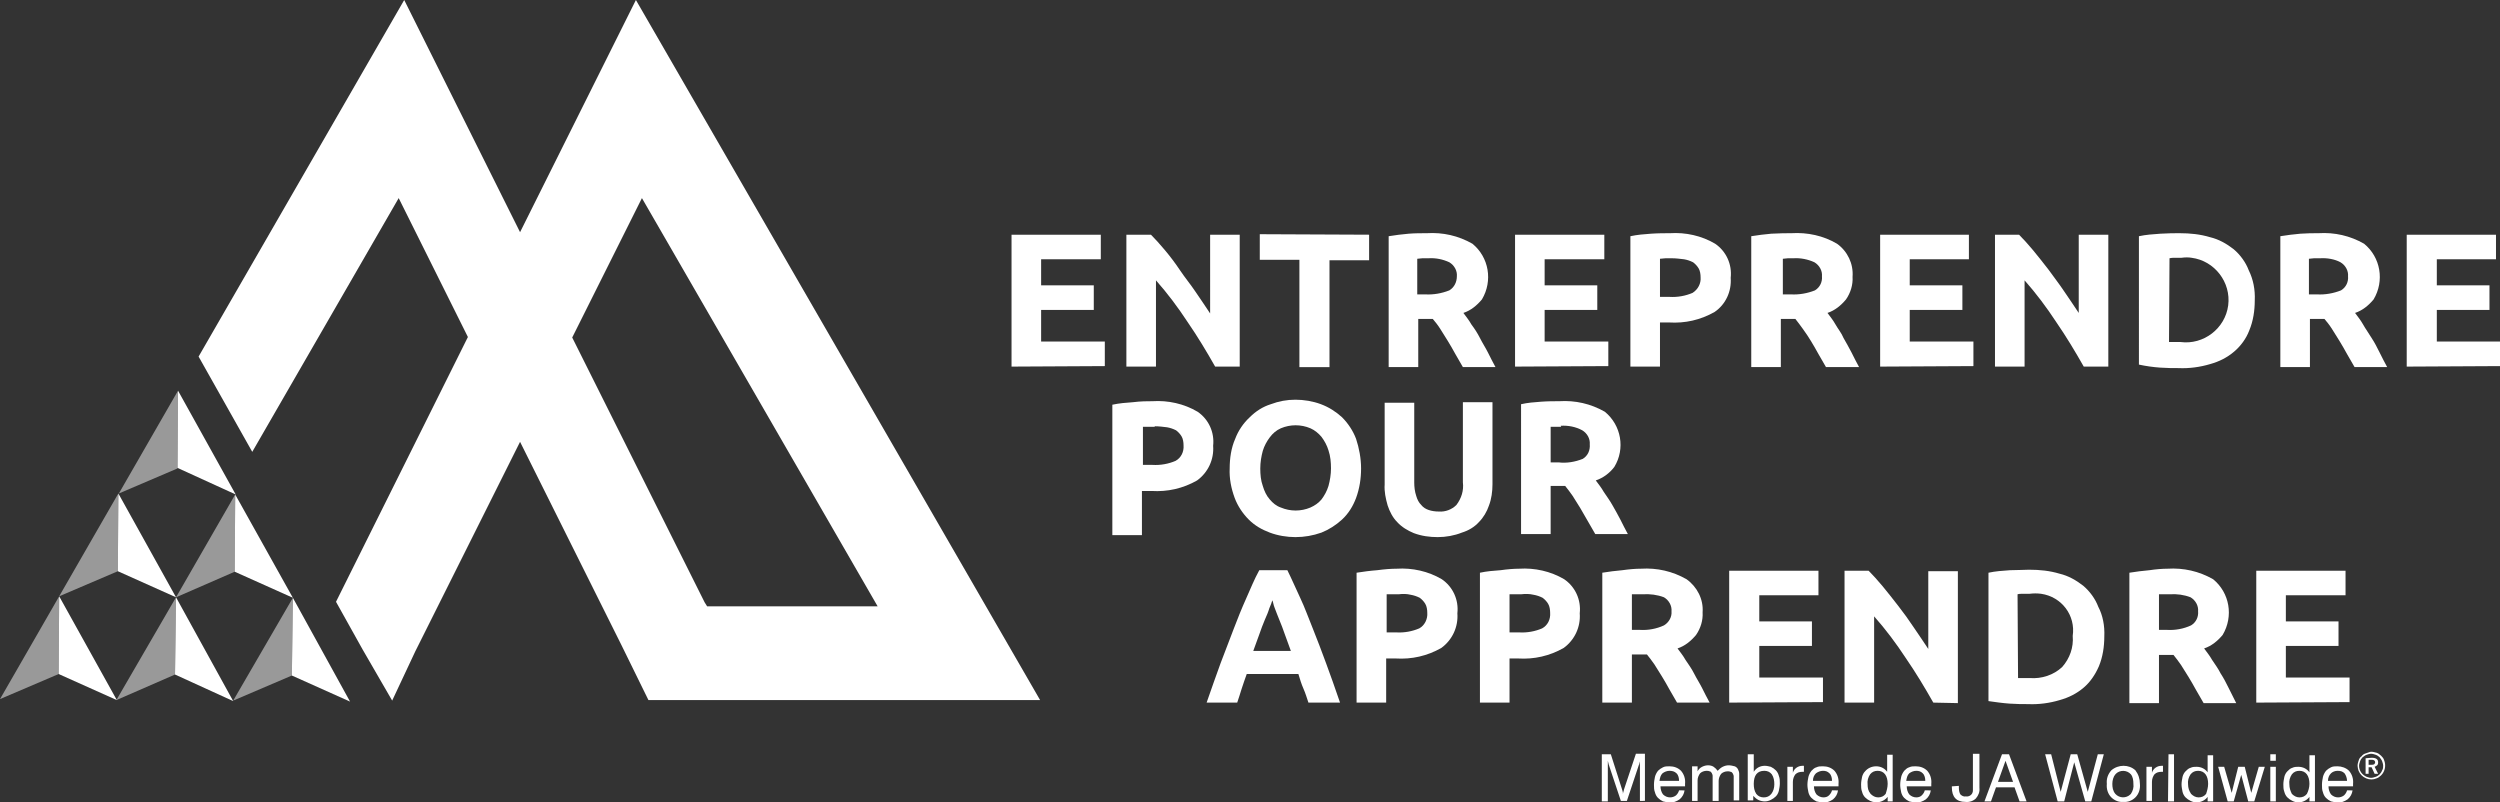 <?xml version="1.0" encoding="utf-8"?>
<!-- Generator: Adobe Illustrator 26.3.1, SVG Export Plug-In . SVG Version: 6.00 Build 0)  -->
<svg version="1.1" id="Calque_1" xmlns="http://www.w3.org/2000/svg" xmlns:xlink="http://www.w3.org/1999/xlink" x="0px" y="0px"
	 viewBox="0 0 498.5 160" style="enable-background:new 0 0 498.5 160;" xml:space="preserve">
<rect x="0" y="0" width="498.5" height="160" fill="#333333" stroke="none"/>
<style type="text/css">
	.st0{fill:#FFFFFF;}
	.st1{opacity:0.5;fill:#FFFFFF;enable-background:new    ;}
</style>
<path class="st0" d="M126.8,0l-23.1,46.3L80.6,0l-41,71.1l10.7,19l29.2-50.6l13.8,27.7L67,120l5.3,9.5l5.9,10.2l4.6-9.8l20.9-41.8
	l20.2,40.5l5.4,11h78.1L126.8,0z M140.5,120.1l-26.4-52.8L128,39.5l47,81.4h-34L140.5,120.1L140.5,120.1z"/>
<path class="st0" d="M462.3,46.5c3.2-0.2,6.3,0.5,9.1,2.1c3.3,2.7,4.1,7.4,1.9,11.1c-1,1.2-2.2,2.2-3.7,2.7c0.5,0.7,1.1,1.4,1.6,2.3
	s1.1,1.7,1.7,2.7c0.6,0.9,1.1,1.9,1.6,2.9c0.5,1,1,2,1.5,2.9h-6.5c-0.5-0.9-1-1.7-1.5-2.6s-1-1.8-1.5-2.6s-1-1.6-1.5-2.4
	s-1-1.4-1.5-2h-2.9v9.6h-5.9V47.1c1.3-0.2,2.7-0.4,4-0.5C460,46.5,461.2,46.5,462.3,46.5L462.3,46.5z M462.6,51.5h-1.2l-1,0.1v7.1
	h1.6c1.6,0.1,3.3-0.2,4.8-0.8c1-0.6,1.5-1.7,1.4-2.8c0.1-1.1-0.5-2.2-1.5-2.8C465.6,51.7,464.1,51.4,462.6,51.5
	C462.6,51.5,462.6,51.5,462.6,51.5z"/>
<path class="st0" d="M479.9,73.1V46.8h17.8v4.9h-11.8v5.2h10.5v4.9h-10.5v6.3h12.7V73L479.9,73.1L479.9,73.1z"/>
<path class="st0" d="M201.7,73.1V46.8h17.8v4.9h-11.9v5.2h10.5v4.9h-10.5v6.3h12.7V73L201.7,73.1L201.7,73.1z"/>
<path class="st0" d="M242.3,73.1c-1.7-3-3.5-6-5.5-8.9c-1.9-2.9-4-5.7-6.3-8.3v17.2h-5.9V46.8h4.9c0.8,0.8,1.8,1.9,2.8,3.1
	s2,2.5,3,4c1,1.5,2.1,2.8,3.1,4.3s2,2.9,2.9,4.3V46.8h5.9v26.3H242.3z"/>
<path class="st0" d="M273,46.8v5.1h-7.9v21.3h-6V51.8h-7.9v-5.1L273,46.8L273,46.8z"/>
<path class="st0" d="M284.5,46.5c3.2-0.2,6.3,0.5,9.1,2.1c3.3,2.7,4.1,7.4,1.9,11.1c-1,1.2-2.2,2.2-3.7,2.7c0.5,0.7,1.1,1.4,1.6,2.3
	c0.6,0.8,1.2,1.7,1.7,2.7s1.1,1.9,1.6,2.9c0.5,1,1,2,1.5,2.9h-6.5c-0.5-0.9-1-1.7-1.5-2.6s-1-1.8-1.5-2.6s-1-1.6-1.5-2.4
	s-1-1.4-1.5-2h-2.9v9.6h-5.9V47.1c1.3-0.2,2.7-0.4,4-0.5C282.1,46.5,283.4,46.5,284.5,46.5L284.5,46.5z M284.8,51.5h-1.2l-1,0.1v7.1
	h1.6c1.6,0.1,3.3-0.2,4.8-0.8c1-0.6,1.5-1.7,1.5-2.8c0.1-1.1-0.5-2.2-1.5-2.8C287.7,51.7,286.3,51.4,284.8,51.5
	C284.8,51.5,284.8,51.5,284.8,51.5z"/>
<path class="st0" d="M449.6,59.9c0,2-0.3,4.1-1.1,6c-0.6,1.6-1.7,3.1-3,4.2c-1.4,1.2-3,2-4.8,2.5c-2,0.6-4.2,0.9-6.3,0.8
	c-1.1,0-2.3,0-3.7-0.1c-1.4-0.1-2.8-0.3-4.2-0.6V47.1c1.4-0.3,2.8-0.4,4.3-0.5c1.5-0.1,2.8-0.1,3.8-0.1c2.1,0,4.1,0.2,6.1,0.8
	c1.7,0.4,3.3,1.3,4.7,2.4c1.3,1.1,2.4,2.6,3,4.2C449.3,55.7,449.7,57.8,449.6,59.9L449.6,59.9z M432.5,68.2h2.3
	c4.6,0.6,8.9-2.7,9.5-7.3s-2.7-8.9-7.3-9.5c-0.6-0.1-1.3-0.1-2,0h-1.2c-0.4,0-0.8,0-1.2,0.1L432.5,68.2L432.5,68.2z"/>
<path class="st0" d="M229.8,80c3.1-0.2,6.3,0.5,9,2.1c2.2,1.5,3.4,4.1,3.1,6.8c0.2,2.7-1,5.3-3.2,6.9c-2.8,1.6-5.9,2.3-9.1,2.1h-1.9
	v8.8h-5.9v-26c1.4-0.3,2.7-0.4,4.1-0.5C227.5,80,228.8,80,229.8,80L229.8,80z M230.2,85.1h-2.3v7.6h1.9c1.6,0.1,3.2-0.2,4.6-0.8
	c1.1-0.6,1.7-1.8,1.6-3.1c0-0.6-0.1-1.3-0.4-1.8c-0.3-0.5-0.7-0.9-1.1-1.2c-0.6-0.3-1.2-0.5-1.8-0.6c-0.8-0.1-1.6-0.2-2.4-0.2
	L230.2,85.1L230.2,85.1z"/>
<path class="st0" d="M271.4,93.4c0,2-0.3,4-1,5.9c-0.6,1.6-1.5,3.1-2.8,4.3c-1.2,1.1-2.6,2-4.1,2.6c-1.7,0.6-3.4,0.9-5.2,0.9
	c-1.7,0-3.5-0.3-5.1-0.9c-1.6-0.6-3-1.4-4.2-2.6c-1.2-1.2-2.2-2.7-2.8-4.3c-0.7-1.9-1.1-3.9-1-5.9c0-2,0.3-4.1,1.1-5.9
	c0.6-1.6,1.6-3.1,2.9-4.3c1.2-1.2,2.6-2.1,4.2-2.6c1.6-0.6,3.2-0.9,4.9-0.9c1.7,0,3.5,0.3,5.1,0.9c1.6,0.6,3,1.5,4.2,2.6
	c1.2,1.2,2.2,2.7,2.8,4.3C271,89.3,271.4,91.4,271.4,93.4L271.4,93.4z M251.3,93.4c0,1.2,0.1,2.4,0.5,3.5c0.3,1,0.7,1.9,1.4,2.7
	c0.6,0.7,1.3,1.3,2.2,1.6c1.9,0.8,4,0.8,5.9,0c0.9-0.4,1.6-0.9,2.2-1.6c0.6-0.8,1.1-1.7,1.4-2.7c0.3-1.1,0.5-2.3,0.5-3.5
	c0-1.2-0.1-2.4-0.5-3.6c-0.3-1-0.8-1.9-1.4-2.7c-0.6-0.7-1.3-1.3-2.2-1.7c-1.9-0.8-4-0.8-5.9,0c-0.9,0.4-1.6,1-2.2,1.8
	c-0.6,0.8-1.1,1.7-1.4,2.7C251.5,91,251.3,92.2,251.3,93.4L251.3,93.4L251.3,93.4z"/>
<path class="st0" d="M286.7,107.1c-1.6,0-3.2-0.2-4.8-0.8c-1.2-0.5-2.4-1.2-3.3-2.2c-0.9-0.9-1.5-2.1-1.9-3.3
	c-0.4-1.4-0.7-2.8-0.6-4.2V80.3h5.9v15.9c0,0.9,0.1,1.8,0.4,2.7c0.2,0.7,0.5,1.3,1,1.8c0.4,0.5,0.9,0.8,1.5,1c0.6,0.2,1.3,0.3,2,0.3
	c1.3,0.1,2.6-0.4,3.5-1.3c1-1.3,1.5-2.9,1.3-4.5V80.2h5.9v16.4c0,1.4-0.2,2.9-0.7,4.2c-0.4,1.2-1.1,2.4-2,3.3
	c-0.9,1-2.1,1.7-3.4,2.1C290,106.8,288.3,107.1,286.7,107.1L286.7,107.1z"/>
<path class="st0" d="M302.1,73.1V46.8h17.8v4.9H308v5.2h10.5v4.9H308v6.3h12.7V73L302.1,73.1L302.1,73.1z"/>
<path class="st0" d="M333,46.5c3.1-0.2,6.3,0.5,9,2.1c2.2,1.5,3.4,4.1,3.1,6.8c0.2,2.7-1,5.3-3.2,6.8c-2.8,1.6-5.9,2.3-9.1,2.1H331
	v8.8h-5.9V47.1c1.4-0.3,2.7-0.4,4.1-0.5C330.6,46.5,332,46.5,333,46.5L333,46.5z M333.4,51.5h-1.3l-1.1,0.1v7.6h1.9
	c1.6,0.1,3.2-0.2,4.6-0.8c1.1-0.7,1.7-1.9,1.6-3.1c0-0.6-0.1-1.3-0.4-1.8c-0.3-0.5-0.7-0.9-1.1-1.2c-0.6-0.3-1.2-0.5-1.8-0.6
	C334.9,51.6,334.2,51.5,333.4,51.5L333.4,51.5z"/>
<path class="st0" d="M357.2,46.5c3.2-0.2,6.4,0.5,9.1,2.1c2.1,1.5,3.3,4,3.1,6.6c0.1,1.6-0.4,3.2-1.3,4.5c-1,1.2-2.2,2.2-3.7,2.7
	c0.5,0.7,1.1,1.4,1.6,2.3s1.2,1.7,1.6,2.7c0.5,0.9,1.1,1.9,1.6,2.9c0.5,1,1,2,1.5,2.9h-6.6l-1.5-2.6c-0.5-0.9-1-1.8-1.5-2.6
	s-1-1.6-1.6-2.4s-1-1.4-1.5-2h-2.9v9.6h-5.9V47.1c1.3-0.2,2.7-0.4,4-0.5C354.9,46.5,356.2,46.5,357.2,46.5L357.2,46.5z M357.6,51.5
	h-1.1l-1,0.1v7.1h1.6c1.6,0.1,3.3-0.2,4.8-0.8c1-0.6,1.5-1.7,1.4-2.8c0.1-1.1-0.5-2.2-1.5-2.8C360.5,51.7,359,51.4,357.6,51.5
	L357.6,51.5L357.6,51.5z"/>
<path class="st0" d="M374.9,73.1V46.8h17.7v4.9h-11.8v5.2h10.5v4.9h-10.5v6.3h12.7V73L374.9,73.1L374.9,73.1z"/>
<path class="st0" d="M415.5,73.1c-1.7-3-3.5-6-5.5-8.9c-1.9-2.9-4-5.7-6.3-8.3v17.2h-5.9V46.8h4.8c0.8,0.8,1.8,1.9,2.8,3.1
	s2,2.5,3.1,3.9c1,1.4,2.1,2.8,3.1,4.3s2,2.9,2.9,4.3V46.8h5.9v26.3H415.5L415.5,73.1z"/>
<path class="st0" d="M310.9,80c3.2-0.2,6.3,0.5,9.1,2.1c3.3,2.7,4.1,7.4,1.9,11c-0.9,1.2-2.2,2.2-3.7,2.7c0.5,0.7,1.1,1.4,1.6,2.3
	c0.6,0.9,1.2,1.7,1.7,2.6s1.1,1.9,1.6,2.9c0.5,1,1,2,1.5,2.9h-6.5c-0.5-0.9-1-1.7-1.5-2.6s-1-1.7-1.5-2.6c-0.5-0.8-1-1.6-1.5-2.4
	c-0.5-0.7-1-1.4-1.5-2h-2.9v9.6h-5.9V80.6c1.3-0.3,2.6-0.4,4-0.5C308.6,80,309.9,80,310.9,80L310.9,80z M311.3,85.1h-2.1v7.1h1.6
	c1.6,0.2,3.3-0.1,4.8-0.7c1-0.6,1.5-1.7,1.4-2.9c0.1-1.1-0.5-2.2-1.5-2.8c-1.3-0.7-2.8-1-4.3-0.9L311.3,85.1L311.3,85.1z"/>
<path class="st0" d="M260.9,140.1c-0.3-0.9-0.6-1.9-1-2.8s-0.7-1.9-1-2.9h-10.3c-0.3,0.9-0.7,1.9-1,2.9c-0.3,1-0.6,1.9-0.9,2.8h-6.1
	c1-2.8,1.9-5.5,2.8-7.9c0.9-2.4,1.8-4.7,2.6-6.8s1.6-4.1,2.5-6.1s1.6-3.8,2.6-5.6h5.6c0.9,1.8,1.7,3.7,2.6,5.6
	c0.9,1.9,1.6,3.9,2.5,6.1s1.7,4.4,2.6,6.8s1.8,5,2.8,7.9H260.9L260.9,140.1z M253.7,119.7c-0.1,0.4-0.3,0.9-0.6,1.6
	c-0.2,0.7-0.5,1.4-0.9,2.3s-0.7,1.8-1.1,2.9l-1.2,3.3h7.5c-0.4-1.1-0.8-2.2-1.2-3.3c-0.4-1.1-0.7-2-1.1-2.9s-0.6-1.6-0.9-2.3
	S253.9,120.1,253.7,119.7L253.7,119.7L253.7,119.7z"/>
<path class="st0" d="M278.5,113.4c3.1-0.2,6.3,0.5,9,2.1c2.2,1.5,3.4,4.1,3.1,6.8c0.2,2.7-1,5.3-3.2,6.9c-2.8,1.6-5.9,2.3-9.1,2.1
	h-1.9v8.8h-5.9v-25.9c1.3-0.2,2.7-0.4,4.1-0.5C276.1,113.5,277.4,113.4,278.5,113.4L278.5,113.4z M278.9,118.5h-2.4v7.6h1.9
	c1.6,0.1,3.2-0.2,4.6-0.8c1.1-0.6,1.7-1.9,1.6-3.1c0-0.6-0.1-1.3-0.4-1.8c-0.3-0.5-0.7-0.9-1.1-1.2c-0.6-0.3-1.2-0.5-1.8-0.6
	C280.5,118.4,279.7,118.4,278.9,118.5L278.9,118.5z"/>
<path class="st0" d="M302.9,113.4c3.1-0.2,6.3,0.5,9,2.1c2.2,1.5,3.4,4.1,3.1,6.8c0.2,2.7-1,5.3-3.2,6.9c-2.8,1.6-5.9,2.3-9.1,2.1
	H301v8.8h-5.9v-25.9c1.4-0.3,2.7-0.4,4.1-0.5C300.6,113.5,301.9,113.4,302.9,113.4L302.9,113.4z M303.3,118.5H301v7.6h1.9
	c1.6,0.1,3.2-0.2,4.6-0.8c1.1-0.6,1.7-1.8,1.6-3.1c0-0.6-0.1-1.3-0.4-1.8c-0.3-0.5-0.7-0.9-1.1-1.2c-0.6-0.3-1.2-0.5-1.8-0.6
	C305,118.4,304.1,118.4,303.3,118.5L303.3,118.5z"/>
<path class="st0" d="M327.2,113.4c3.2-0.2,6.3,0.5,9.1,2.1c2.1,1.5,3.4,4,3.2,6.6c0.1,1.6-0.4,3.2-1.3,4.5c-1,1.2-2.2,2.2-3.7,2.7
	c0.5,0.7,1.1,1.4,1.6,2.3c0.6,0.9,1.2,1.7,1.7,2.7s1.1,1.9,1.6,2.9s1,2,1.5,2.9h-6.5c-0.5-0.9-1-1.7-1.5-2.6c-0.5-0.9-1-1.8-1.5-2.6
	s-1-1.6-1.5-2.4c-0.5-0.7-1-1.4-1.5-2h-3v9.6h-5.9v-25.9c1.3-0.2,2.7-0.4,4-0.5C324.9,113.5,326.1,113.4,327.2,113.4L327.2,113.4z
	 M327.5,118.5h-2.1v7.1h1.6c1.6,0.1,3.3-0.2,4.8-0.9c1-0.6,1.6-1.7,1.5-2.8c0.1-1.1-0.5-2.2-1.5-2.8
	C330.5,118.6,329,118.4,327.5,118.5L327.5,118.5z"/>
<path class="st0" d="M344.8,140.1v-26.3h17.8v4.9h-11.8v5.2h10.5v4.9h-10.5v6.3h12.7v4.9L344.8,140.1L344.8,140.1z"/>
<path class="st0" d="M385.5,140.1c-1.7-3-3.5-6-5.5-8.9c-1.9-2.9-4-5.7-6.3-8.3v17.2h-5.9v-26.3h4.8c0.8,0.8,1.8,1.9,2.8,3.1
	c1,1.2,2,2.5,3.1,3.9c1.1,1.4,2.1,2.8,3.1,4.3s2,2.9,2.9,4.3v-15.5h5.9v26.3L385.5,140.1L385.5,140.1z"/>
<path class="st0" d="M419.6,126.9c0,2-0.3,4.1-1.1,6c-0.7,1.6-1.7,3.1-3,4.2c-1.4,1.2-3,2-4.8,2.5c-2,0.6-4.2,0.9-6.3,0.8
	c-1.1,0-2.3,0-3.7-0.1c-1.4-0.1-2.8-0.3-4.2-0.5v-25.6c1.4-0.3,2.8-0.4,4.3-0.5c1.5,0,2.8-0.1,3.8-0.1c2.1,0,4.1,0.2,6.1,0.8
	c1.7,0.4,3.3,1.3,4.7,2.4c1.3,1.1,2.4,2.6,3,4.2C419.3,122.7,419.7,124.8,419.6,126.9L419.6,126.9z M402.4,135.2h2.3
	c2.4,0.2,4.8-0.6,6.5-2.2c1.5-1.7,2.3-3.9,2.1-6.2c0.6-4.1-2.2-7.8-6.3-8.4c-0.8-0.1-1.5-0.1-2.3,0h-1.2c-0.5,0-0.9,0-1.2,0.1
	L402.4,135.2L402.4,135.2z"/>
<path class="st0" d="M432.2,113.4c3.2-0.2,6.3,0.5,9.1,2.1c3.3,2.7,4.1,7.4,1.9,11.1c-1,1.2-2.2,2.2-3.7,2.7
	c0.5,0.7,1.1,1.4,1.6,2.3c0.6,0.9,1.2,1.7,1.7,2.7c0.6,0.9,1.1,1.9,1.6,2.9s1,2,1.5,3h-6.5l-1.5-2.6c-0.5-0.9-1-1.8-1.5-2.6
	s-1-1.6-1.5-2.4c-0.5-0.7-1-1.4-1.5-2h-2.9v9.6h-5.9v-26c1.3-0.2,2.7-0.4,4-0.5C429.9,113.5,431.2,113.4,432.2,113.4L432.2,113.4z
	 M432.6,118.5h-2.1v7.1h1.6c1.6,0.1,3.3-0.2,4.8-0.9c1-0.6,1.5-1.7,1.4-2.8c0.1-1.1-0.5-2.2-1.5-2.8
	C435.5,118.6,434.1,118.4,432.6,118.5L432.6,118.5z"/>
<path class="st0" d="M449.9,140.1v-26.3h17.8v4.9h-11.9v5.2h10.5v4.9h-10.5v6.3h12.7v4.9L449.9,140.1L449.9,140.1z"/>
<path class="st0" d="M320.6,159.8h-1.2v-9.4h1.8l2.3,7.2c0,0.1,0.1,0.3,0.1,0.4c0,0.1,0,0.2,0,0.3c0-0.1,0.1-0.3,0.1-0.4
	c0-0.1,0.1-0.2,0.1-0.4l2.4-7.2h1.8v9.4H327v-8c0,0.2,0,0.3-0.1,0.4c0,0.1,0,0.3-0.1,0.4l-2.4,7.2h-1.2l-2.4-7.2
	c0-0.1-0.1-0.3-0.1-0.4c0-0.1-0.1-0.3-0.1-0.4L320.6,159.8L320.6,159.8z"/>
<path class="st0" d="M335.9,157.6c-0.1,0.7-0.4,1.3-1,1.8c-0.6,0.4-1.3,0.7-2,0.6c-0.4,0-0.9-0.1-1.3-0.2c-0.4-0.2-0.7-0.4-1-0.7
	c-0.3-0.3-0.5-0.7-0.6-1.1c-0.2-0.5-0.2-1-0.2-1.5c0-0.6,0.1-1.1,0.2-1.6c0.1-0.4,0.3-0.8,0.6-1.2c0.3-0.3,0.6-0.5,1-0.7
	c0.4-0.2,0.8-0.2,1.3-0.2c0.9,0,1.7,0.3,2.3,0.9c0.6,0.7,0.9,1.6,0.8,2.6v0.3c0,0.1,0,0.2,0,0.2h-4.9c0,0.6,0.2,1.2,0.5,1.6
	c0.4,0.4,0.9,0.6,1.4,0.6c0.4,0,0.8-0.1,1.2-0.4c0.3-0.3,0.5-0.6,0.6-1L335.9,157.6L335.9,157.6z M334.8,155.7
	c0-0.5-0.1-1.1-0.5-1.5c-0.4-0.4-0.9-0.5-1.4-0.5c-0.5,0-1,0.2-1.4,0.5c-0.4,0.4-0.5,0.9-0.6,1.5H334.8L334.8,155.7z"/>
<path class="st0" d="M345.7,155.6c0-0.3,0-0.5,0-0.8c0-0.2-0.1-0.4-0.2-0.6c-0.1-0.1-0.2-0.3-0.4-0.3c-0.2-0.1-0.4-0.1-0.6-0.1
	c-0.5,0-1,0.2-1.3,0.5c-0.3,0.4-0.5,0.9-0.5,1.4v4h-1.2v-4.2c0-0.3,0-0.5,0-0.8c0-0.2-0.1-0.4-0.2-0.6c-0.1-0.1-0.2-0.3-0.4-0.3
	c-0.2-0.1-0.4-0.1-0.6-0.1c-0.5,0-1,0.2-1.3,0.5c-0.3,0.4-0.5,0.9-0.5,1.4v4.1h-1.1v-6.9h1.1v1c0.2-0.4,0.5-0.7,0.9-0.9
	c0.4-0.2,0.8-0.3,1.2-0.3c0.4,0,0.8,0.1,1.1,0.3c0.3,0.2,0.6,0.5,0.8,0.8c0.3-0.3,0.6-0.6,1-0.8c0.4-0.2,0.8-0.3,1.2-0.3
	c0.4,0,0.8,0.1,1.2,0.2c0.3,0.1,0.6,0.4,0.7,0.7c0.1,0.2,0.2,0.5,0.2,0.8v5.3h-1.1L345.7,155.6L345.7,155.6z"/>
<path class="st0" d="M348.6,150.4h1.1v3.5c0.5-0.8,1.3-1.2,2.2-1.2c0.4,0,0.8,0.1,1.2,0.2c0.4,0.2,0.7,0.4,1,0.7
	c0.3,0.3,0.5,0.7,0.6,1.1c0.2,0.5,0.2,1,0.2,1.5c0,0.5-0.1,1-0.2,1.5c-0.1,0.4-0.3,0.8-0.6,1.1c-0.3,0.3-0.6,0.5-1,0.7
	c-0.4,0.2-0.8,0.3-1.2,0.3c-0.4,0-0.9-0.1-1.3-0.3c-0.4-0.2-0.7-0.5-1-0.8v0.9h-1.1V150.4L348.6,150.4z M349.7,156.3
	c0,0.7,0.1,1.4,0.5,2c0.4,0.5,0.9,0.7,1.5,0.7c0.6,0,1.1-0.2,1.5-0.7c0.4-0.5,0.6-1.2,0.6-1.9c0-0.7-0.1-1.4-0.5-2
	c-0.4-0.5-0.9-0.7-1.5-0.7C350.4,153.7,349.7,154.6,349.7,156.3L349.7,156.3z"/>
<path class="st0" d="M356.4,152.9h1.1v1.2c0.2-0.8,1-1.4,1.9-1.4h0.3v1.2h-0.3c-0.5,0-1,0.1-1.4,0.5c-0.3,0.4-0.5,0.9-0.5,1.5v3.8
	h-1.1L356.4,152.9L356.4,152.9z"/>
<path class="st0" d="M366.5,157.6c-0.1,0.7-0.4,1.3-1,1.8c-0.6,0.4-1.3,0.7-2,0.6c-0.4,0-0.9-0.1-1.3-0.2c-0.4-0.2-0.7-0.4-1-0.7
	c-0.3-0.3-0.5-0.7-0.6-1.1c-0.1-0.5-0.2-1-0.2-1.5c0-0.6,0.1-1.1,0.2-1.6c0.1-0.4,0.3-0.8,0.6-1.2c0.3-0.3,0.6-0.6,1-0.7
	c0.4-0.2,0.8-0.2,1.3-0.2c0.9,0,1.7,0.3,2.3,0.9c0.6,0.7,0.9,1.6,0.8,2.6v0.3c0,0.1,0,0.2,0,0.2h-4.9c0,0.6,0.2,1.2,0.5,1.6
	c0.4,0.4,0.9,0.6,1.4,0.6c0.4,0,0.8-0.1,1.1-0.4c0.3-0.3,0.5-0.6,0.6-1L366.5,157.6L366.5,157.6z M365.3,155.7
	c0-0.5-0.1-1.1-0.5-1.5c-0.4-0.4-0.8-0.5-1.3-0.5c-0.5,0-1,0.2-1.4,0.5c-0.4,0.4-0.6,0.9-0.6,1.5H365.3L365.3,155.7z"/>
<path class="st0" d="M377.5,159.8h-1.1v-0.9c-0.8,1-2.2,1.4-3.5,0.8c-0.4-0.2-0.7-0.4-1-0.7c-0.3-0.3-0.5-0.7-0.6-1.1
	c-0.2-0.5-0.2-1-0.2-1.5c0-0.5,0.1-1,0.2-1.5c0.1-0.4,0.3-0.8,0.6-1.1c0.5-0.6,1.3-1,2.2-1c0.9,0,1.7,0.4,2.2,1.1v-3.4h1.1V159.8
	L377.5,159.8z M376.4,156.3c0-1.6-0.7-2.6-2-2.6c-0.6,0-1.1,0.2-1.5,0.7c-0.4,0.6-0.6,1.3-0.5,2c0,0.7,0.1,1.3,0.6,1.9
	c0.4,0.4,0.9,0.7,1.5,0.7c0.6,0,1.1-0.2,1.5-0.7C376.2,157.7,376.4,157,376.4,156.3L376.4,156.3z"/>
<path class="st0" d="M385,157.6c-0.1,0.7-0.4,1.3-1,1.8c-0.6,0.4-1.3,0.7-2,0.6c-0.4,0-0.9-0.1-1.3-0.2c-0.4-0.2-0.7-0.4-1-0.7
	c-0.3-0.3-0.5-0.7-0.6-1.1c-0.1-0.5-0.2-1-0.2-1.5c0-0.6,0.1-1.1,0.2-1.6c0.1-0.4,0.3-0.8,0.6-1.2c0.3-0.3,0.6-0.6,1-0.7
	c0.4-0.2,0.8-0.2,1.3-0.2c0.9,0,1.7,0.3,2.3,0.9c0.6,0.7,0.9,1.6,0.8,2.6v0.3c0,0.1,0,0.2,0,0.2h-4.9c0,0.6,0.2,1.2,0.5,1.6
	c0.4,0.4,0.9,0.6,1.4,0.6c0.4,0,0.8-0.1,1.1-0.4c0.3-0.3,0.5-0.6,0.6-1L385,157.6L385,157.6z M383.9,155.7c0-0.5-0.1-1.1-0.5-1.5
	c-0.4-0.4-0.8-0.5-1.3-0.5c-0.5,0-1,0.2-1.4,0.5c-0.4,0.4-0.5,0.9-0.6,1.5H383.9L383.9,155.7z"/>
<path class="st0" d="M390.6,156.7c0,0.1,0,0.1,0,0.2v0.2c0,0.5,0.1,1,0.3,1.3c0.3,0.3,0.7,0.5,1.1,0.4c0.5,0.1,1.1-0.2,1.3-0.7
	c0.1-0.2,0.1-0.4,0.1-0.6c0-0.3,0-0.6,0-0.9v-6.3h1.3v6.8c0.1,0.8-0.2,1.5-0.7,2.1c-0.5,0.5-1.3,0.8-2.1,0.7c-1.8,0-2.7-1-2.7-2.9
	V157c0-0.1,0-0.1,0-0.2L390.6,156.7L390.6,156.7z"/>
<path class="st0" d="M399.2,150.4h1.4l3.5,9.4h-1.4l-1-2.8H398l-1,2.8h-1.3L399.2,150.4L399.2,150.4z M401.4,155.9l-1.5-4.2
	l-1.5,4.2H401.4L401.4,155.9z"/>
<path class="st0" d="M407.8,150.4h1.2l1.9,7.5l2-7.5h1.3l2.1,7.5l2-7.5h1.2l-2.5,9.4h-1.2l-2.2-7.8l-2,7.8h-1.3L407.8,150.4
	L407.8,150.4z"/>
<path class="st0" d="M420.1,156.3c-0.1-1,0.2-1.9,0.9-2.7c1.4-1.2,3.5-1.2,4.8,0c0.6,0.8,0.9,1.7,0.9,2.7c0.1,1-0.2,2-0.9,2.7
	c-0.6,0.6-1.5,1-2.4,0.9c-0.9,0.1-1.8-0.3-2.4-0.9C420.3,158.3,420,157.3,420.1,156.3L420.1,156.3z M421.2,156.3
	c0,0.7,0.1,1.4,0.6,2c0.8,0.9,2.2,0.9,3,0.1c0,0,0,0,0.1-0.1c0.4-0.6,0.6-1.3,0.5-2c0-0.7-0.1-1.4-0.5-1.9c-0.8-0.9-2.2-0.9-3-0.1
	c0,0,0,0.1-0.1,0.1C421.4,154.9,421.2,155.6,421.2,156.3z"/>
<path class="st0" d="M428,152.9h1.1v1.2c0.2-0.8,1-1.4,1.9-1.4h0.3v1.2H431c-0.5,0-1,0.1-1.4,0.5c-0.3,0.4-0.5,0.9-0.5,1.5v3.8H428
	L428,152.9L428,152.9z"/>
<path class="st0" d="M432.4,150.4h1.1v9.4h-1.2L432.4,150.4L432.4,150.4z"/>
<path class="st0" d="M441.3,159.8h-1.1v-0.9c-0.5,0.7-1.4,1.1-2.2,1.1c-0.4,0-0.8-0.1-1.2-0.3c-0.4-0.2-0.7-0.4-1-0.7
	c-0.3-0.3-0.5-0.7-0.6-1.1c-0.1-0.5-0.2-1-0.2-1.5c0-0.5,0.1-1,0.2-1.5c0.1-0.4,0.3-0.8,0.6-1.1c0.3-0.3,0.6-0.6,1-0.7
	c0.4-0.2,0.8-0.2,1.2-0.2c0.9,0,1.7,0.4,2.2,1.1v-3.4h1.1V159.8L441.3,159.8z M440.3,156.3c0-1.6-0.7-2.6-2-2.6
	c-0.6,0-1.1,0.2-1.5,0.7c-0.4,0.6-0.6,1.3-0.5,2c0,0.7,0.2,1.3,0.6,1.9c0.4,0.4,0.9,0.7,1.5,0.7c0.6,0,1.1-0.2,1.5-0.7
	C440.1,157.7,440.3,157,440.3,156.3L440.3,156.3z"/>
<path class="st0" d="M442.3,152.9h1.2l1.5,5.2l1.3-5.2h1.3l1.3,5.2l1.5-5.2h1.2l-2.1,6.9h-1.2l-1.4-5.3l-1.5,5.3h-1.2L442.3,152.9z"
	/>
<path class="st0" d="M452.7,150.4h1.1v1.3h-1.1V150.4z M452.7,152.9h1.1v6.9h-1.1V152.9z"/>
<path class="st0" d="M461.6,159.8h-1.1v-0.9c-0.5,0.7-1.4,1.1-2.2,1.1c-0.4,0-0.8-0.1-1.2-0.3c-0.4-0.2-0.7-0.4-1-0.7
	c-0.3-0.3-0.5-0.7-0.6-1.1c-0.2-0.5-0.2-1-0.2-1.5c0-0.5,0.1-1,0.2-1.5c0.1-0.4,0.3-0.8,0.6-1.1c0.3-0.3,0.6-0.6,1-0.7
	c0.4-0.2,0.8-0.2,1.2-0.2c0.9,0,1.7,0.4,2.2,1.1v-3.4h1.1L461.6,159.8L461.6,159.8z M460.5,156.3c0-1.6-0.7-2.6-2-2.6
	c-0.6,0-1.1,0.2-1.5,0.7c-0.4,0.6-0.6,1.3-0.5,2c0,0.7,0.2,1.3,0.5,1.9c0.4,0.4,0.9,0.7,1.5,0.7c0.6,0,1.1-0.2,1.5-0.7
	C460.3,157.7,460.5,157,460.5,156.3L460.5,156.3L460.5,156.3z"/>
<path class="st0" d="M469.1,157.6c-0.1,0.7-0.4,1.3-1,1.8c-0.6,0.4-1.3,0.7-2,0.6c-0.4,0-0.9-0.1-1.3-0.2c-0.4-0.2-0.7-0.4-1-0.7
	c-0.3-0.3-0.5-0.7-0.6-1.1c-0.2-0.5-0.2-1-0.2-1.5c0-0.6,0.1-1.1,0.2-1.6c0.1-0.4,0.3-0.8,0.6-1.2c0.3-0.3,0.6-0.5,1-0.7
	c0.4-0.2,0.8-0.2,1.3-0.2c0.8,0,1.7,0.3,2.3,0.9c0.6,0.7,0.9,1.6,0.8,2.6v0.3c0,0.1,0,0.2,0,0.2h-4.9c0,0.6,0.2,1.2,0.5,1.6
	c0.4,0.4,0.9,0.6,1.4,0.6c0.4,0,0.8-0.1,1.2-0.4c0.3-0.3,0.5-0.6,0.6-1L469.1,157.6L469.1,157.6z M468,155.7c0-0.5-0.2-1.1-0.5-1.5
	c-0.4-0.4-0.8-0.5-1.4-0.5c-0.5,0-1,0.2-1.3,0.5c-0.4,0.4-0.6,0.9-0.6,1.5H468L468,155.7z"/>
<path class="st0" d="M472.8,149.9c0.4,0,0.7,0.1,1.1,0.2c0.3,0.1,0.6,0.3,0.9,0.6c0.2,0.2,0.5,0.5,0.6,0.9c0.4,1,0.2,2.2-0.6,3
	c-0.3,0.3-0.6,0.5-0.9,0.6c-0.7,0.3-1.4,0.3-2.1,0c-0.7-0.3-1.2-0.8-1.5-1.5c-0.1-0.3-0.2-0.7-0.2-1c0-0.4,0.1-0.7,0.2-1
	c0.1-0.4,0.3-0.7,0.6-0.9c0.2-0.3,0.5-0.5,0.9-0.6S472.5,149.9,472.8,149.9L472.8,149.9z M475.2,152.7c0-0.3-0.1-0.6-0.2-0.9
	c-0.1-0.3-0.3-0.5-0.5-0.8c-0.2-0.2-0.5-0.4-0.8-0.5c-0.3-0.1-0.6-0.2-0.9-0.2c-0.3,0-0.6,0.1-0.9,0.2c-0.3,0.1-0.5,0.3-0.8,0.5
	c-0.2,0.2-0.4,0.5-0.5,0.8c-0.1,0.3-0.2,0.6-0.2,0.9c0,1,0.6,1.8,1.5,2.2c0.3,0.1,0.6,0.2,0.9,0.2c0.3,0,0.6-0.1,0.9-0.2
	c0.3-0.1,0.6-0.3,0.8-0.5c0.2-0.2,0.4-0.5,0.5-0.8C475.2,153.3,475.2,153,475.2,152.7L475.2,152.7L475.2,152.7z M472.9,151.1
	c0.9,0,1.3,0.3,1.3,0.9c0,0.2,0,0.4-0.2,0.6c-0.1,0.1-0.3,0.2-0.5,0.3l0.7,1.4h-0.7l-0.6-1.3h-0.6v1.3h-0.6v-3.1L472.9,151.1
	L472.9,151.1z M472.3,151.5v1h0.5c0.2,0,0.4,0,0.6-0.1c0.1-0.1,0.2-0.2,0.2-0.4c0-0.2-0.1-0.3-0.2-0.4c-0.2-0.1-0.4-0.1-0.6-0.1
	L472.3,151.5L472.3,151.5z"/>
<g>
	<g>
		<polygon class="st1" points="35.5,77.9 35.4,93.4 23.7,98.4 		"/>
		<polygon class="st0" points="35.5,77.9 35.4,93.3 47,98.6 		"/>
	</g>
	<g>
		<polygon class="st1" points="46.9,98.6 46.8,114 35.1,119.1 		"/>
		<polygon class="st0" points="46.9,98.6 46.8,114 58.4,119.2 		"/>
	</g>
	<g>
		<polygon class="st1" points="23.6,98.4 23.5,113.9 11.8,118.9 		"/>
		<polygon class="st0" points="23.6,98.4 23.5,113.9 35.1,119.1 		"/>
	</g>
	<g>
		<polygon class="st1" points="11.8,118.9 11.7,134.4 0,139.4 		"/>
		<polygon class="st0" points="11.8,118.9 11.7,134.4 23.3,139.6 		"/>
	</g>
	<polygon class="st1" points="35.1,119.1 34.9,134.5 23.2,139.6 	"/>
	<polygon class="st0" points="35.1,119.1 34.9,134.5 46.5,139.8 	"/>
	<g>
		<polygon class="st1" points="58.4,119.2 58.2,134.7 46.5,139.7 		"/>
		<polygon class="st0" points="58.4,119.2 58.2,134.7 69.8,139.9 		"/>
	</g>
</g>
</svg>
